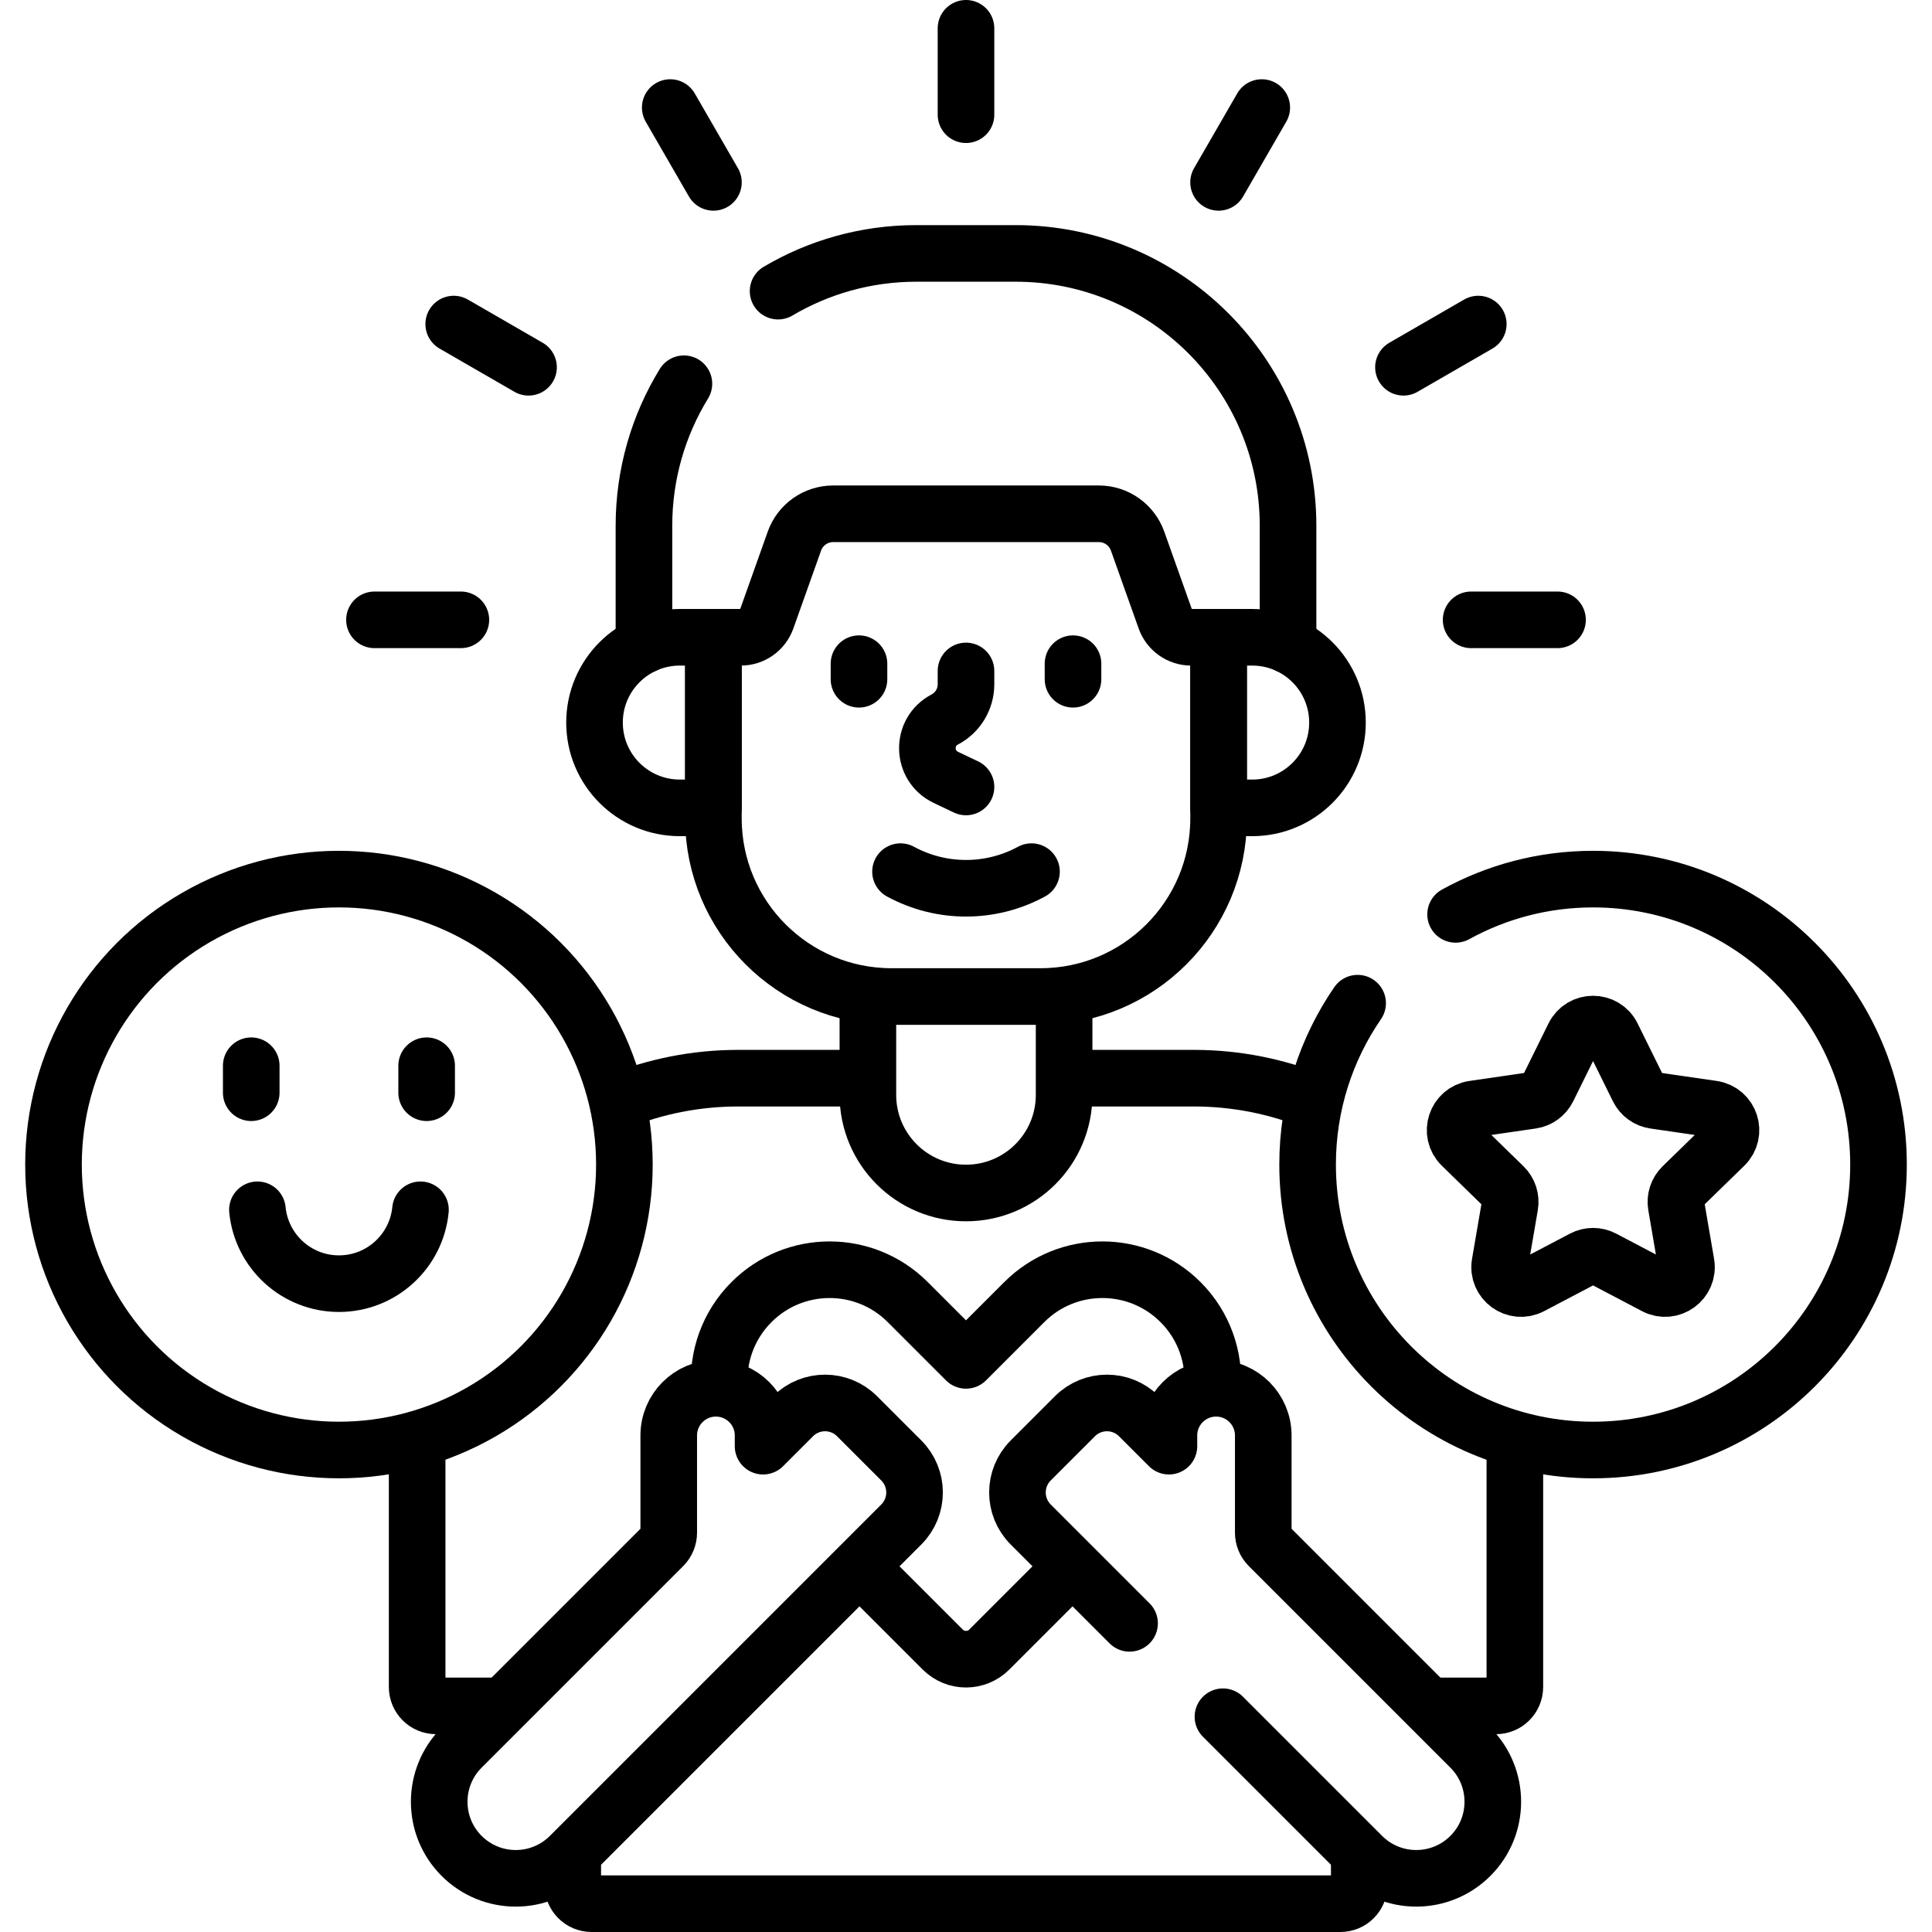 <svg version="1.1" id="Capa_1" xmlns="http://www.w3.org/2000/svg" xmlns:xlink="http://www.w3.org/1999/xlink" x="0px" y="0px" viewBox="0 0 512 512" style="enable-background:new 0 0 512 512;" xml:space="preserve">
<g>
	<g>
		<g>
			<g id="_x3C_Radial_Repeat_x3E__00000162353808840700807230000004053143004656614581_">
				
					<line style="fill:none;stroke:#000000;stroke-width:15;stroke-linecap:round;stroke-linejoin:round;stroke-miterlimit:10;" x1="122.134" y1="164.263" x2="99.238" y2="164.263"/>
			</g>
			<g id="_x3C_Radial_Repeat_x3E__00000097459112548911130630000016854167608847639450_">
				
					<line style="fill:none;stroke:#000000;stroke-width:15;stroke-linecap:round;stroke-linejoin:round;stroke-miterlimit:10;" x1="140.068" y1="97.33" x2="120.24" y2="85.882"/>
			</g>
			<g id="_x3C_Radial_Repeat_x3E__00000139988033929969697410000008484091042151611812_">
				
					<line style="fill:none;stroke:#000000;stroke-width:15;stroke-linecap:round;stroke-linejoin:round;stroke-miterlimit:10;" x1="189.067" y1="48.33" x2="177.619" y2="28.502"/>
			</g>
			<g id="_x3C_Radial_Repeat_x3E__00000029739075571642074210000011026745135959425949_">
				
					<line style="fill:none;stroke:#000000;stroke-width:15;stroke-linecap:round;stroke-linejoin:round;stroke-miterlimit:10;" x1="256" y1="30.396" x2="256" y2="7.5"/>
			</g>
			<g id="_x3C_Radial_Repeat_x3E__00000160177610305363662880000002574170698405817001_">
				
					<line style="fill:none;stroke:#000000;stroke-width:15;stroke-linecap:round;stroke-linejoin:round;stroke-miterlimit:10;" x1="322.932" y1="48.33" x2="334.38" y2="28.502"/>
			</g>
			<g id="_x3C_Radial_Repeat_x3E__00000114070701873180905420000012213510719071475631_">
				
					<line style="fill:none;stroke:#000000;stroke-width:15;stroke-linecap:round;stroke-linejoin:round;stroke-miterlimit:10;" x1="371.931" y1="97.329" x2="391.759" y2="85.881"/>
			</g>
			<g id="_x3C_Radial_Repeat_x3E__00000034784948690288281620000007842604544103483296_">
				
					<line style="fill:none;stroke:#000000;stroke-width:15;stroke-linecap:round;stroke-linejoin:round;stroke-miterlimit:10;" x1="389.866" y1="164.262" x2="412.762" y2="164.262"/>
			</g>
		</g>
		<path style="fill:none;stroke:#000000;stroke-width:15;stroke-linejoin:round;stroke-miterlimit:10;" d="M110.549,381.37v65.704&#10;&#9;&#9;&#9;c0,2.761,2.239,5,5,5h17.851"/>
		<path style="fill:none;stroke:#000000;stroke-width:15;stroke-linejoin:round;stroke-miterlimit:10;" d="M230,285.73h-34.379&#10;&#9;&#9;&#9;c-11.326,0-22.126,2.232-32.009,6.25"/>
		<path style="fill:none;stroke:#000000;stroke-width:15;stroke-linejoin:round;stroke-miterlimit:10;" d="M348.388,291.979&#10;&#9;&#9;&#9;c-9.883-4.018-20.683-6.25-32.009-6.25H282"/>
		<path style="fill:none;stroke:#000000;stroke-width:15;stroke-linejoin:round;stroke-miterlimit:10;" d="M378.601,452.074h17.851&#10;&#9;&#9;&#9;c2.761,0,5-2.239,5-5V381.37"/>
		<path style="fill:none;stroke:#000000;stroke-width:15;stroke-linejoin:round;stroke-miterlimit:10;" d="M151.784,491.075v8.425&#10;&#9;&#9;&#9;c0,2.761,2.239,5,5,5h198.433c2.761,0,5-2.239,5-5v-8.425"/>
		<path style="fill:none;stroke:#000000;stroke-width:15;stroke-linejoin:round;stroke-miterlimit:10;" d="M230,263.662v26.495&#10;&#9;&#9;&#9;c0,14.359,11.641,26,26,26h0c14.359,0,26-11.641,26-26v-26.495"/>
		<g>
			
				<line style="fill:none;stroke:#000000;stroke-width:15;stroke-linecap:round;stroke-linejoin:round;stroke-miterlimit:10;" x1="66.582" y1="282.431" x2="66.582" y2="289.582"/>
			
				<line style="fill:none;stroke:#000000;stroke-width:15;stroke-linecap:round;stroke-linejoin:round;stroke-miterlimit:10;" x1="113.066" y1="282.431" x2="113.066" y2="289.582"/>
		</g>
		<path style="fill:none;stroke:#000000;stroke-width:15;stroke-linecap:round;stroke-linejoin:round;stroke-miterlimit:10;" d="&#10;&#9;&#9;&#9;M68.219,320.608c1.075,10.988,10.336,19.576,21.605,19.576c11.269,0,20.53-8.587,21.605-19.576"/>
		<path style="fill:none;stroke:#000000;stroke-width:15;stroke-linecap:round;stroke-linejoin:round;stroke-miterlimit:10;" d="&#10;&#9;&#9;&#9;M359.785,265.852c-8.356,12.167-13.256,26.893-13.256,42.769c0,41.779,33.869,75.648,75.647,75.648&#10;&#9;&#9;&#9;c41.779,0,75.648-33.869,75.648-75.648s-33.869-75.647-75.648-75.647c-13.209,0-25.622,3.393-36.429,9.344"/>
		<path style="fill:none;stroke:#000000;stroke-width:15;stroke-linecap:round;stroke-linejoin:round;stroke-miterlimit:10;" d="&#10;&#9;&#9;&#9;M341.347,170.981v-31.636c0-39.867-32.319-72.186-72.186-72.186h-26.322c-13.378,0-25.898,3.653-36.64,9.996"/>
		<path style="fill:none;stroke:#000000;stroke-width:15;stroke-linecap:round;stroke-linejoin:round;stroke-miterlimit:10;" d="&#10;&#9;&#9;&#9;M181.243,101.696c-6.715,10.962-10.59,23.852-10.59,37.649v31.636"/>
		<path style="fill:none;stroke:#000000;stroke-width:15;stroke-linecap:round;stroke-linejoin:round;stroke-miterlimit:10;" d="&#10;&#9;&#9;&#9;M189.059,168.885h-8.901c-12.484,0-22.605,10.121-22.605,22.605s10.121,22.605,22.605,22.605h8.901V168.885z"/>
		<path style="fill:none;stroke:#000000;stroke-width:15;stroke-linecap:round;stroke-linejoin:round;stroke-miterlimit:10;" d="&#10;&#9;&#9;&#9;M331.841,168.885h-8.901v45.21h8.901c12.484,0,22.605-10.121,22.605-22.605S344.326,168.885,331.841,168.885z"/>
		<path style="fill:none;stroke:#000000;stroke-width:15;stroke-linecap:round;stroke-linejoin:round;stroke-miterlimit:10;" d="&#10;&#9;&#9;&#9;M315.669,168.885c-3.073,0-5.813-1.933-6.843-4.828l-7.353-20.657c-1.545-4.342-5.656-7.242-10.264-7.242h-70.418&#10;&#9;&#9;&#9;c-4.609,0-8.719,2.9-10.264,7.242l-7.352,20.657c-1.03,2.895-3.77,4.828-6.843,4.828h-7.272v47.991&#10;&#9;&#9;&#9;c0,26.075,21.138,47.213,47.213,47.213h39.455c26.075,0,47.213-21.138,47.213-47.213v-47.991H315.669z"/>
		<path style="fill:none;stroke:#000000;stroke-width:15;stroke-linecap:round;stroke-linejoin:round;stroke-miterlimit:10;" d="&#10;&#9;&#9;&#9;M256,208.554l-5.351-2.548c-6.375-3.036-6.546-12.046-0.292-15.323l0,0c3.469-1.817,5.642-5.409,5.642-9.325v-3.548"/>
		<path style="fill:none;stroke:#000000;stroke-width:15;stroke-linecap:round;stroke-linejoin:round;stroke-miterlimit:10;" d="&#10;&#9;&#9;&#9;M273.355,230.993c-10.824,5.876-23.886,5.876-34.71,0"/>
		<g>
			
				<line style="fill:none;stroke:#000000;stroke-width:15;stroke-linecap:round;stroke-linejoin:round;stroke-miterlimit:10;" x1="227.641" y1="175.884" x2="227.641" y2="180.009"/>
			
				<line style="fill:none;stroke:#000000;stroke-width:15;stroke-linecap:round;stroke-linejoin:round;stroke-miterlimit:10;" x1="284.359" y1="175.884" x2="284.359" y2="180.009"/>
		</g>
		<path style="fill:none;stroke:#000000;stroke-width:15;stroke-linecap:round;stroke-linejoin:round;stroke-miterlimit:10;" d="&#10;&#9;&#9;&#9;M427.262,274.552l6.903,13.987c0.826,1.674,2.423,2.834,4.27,3.103l15.436,2.243c4.652,0.676,6.509,6.393,3.143,9.674&#10;&#9;&#9;&#9;l-11.17,10.888c-1.337,1.303-1.947,3.18-1.631,5.02l2.637,15.374c0.795,4.633-4.068,8.166-8.229,5.979l-13.806-7.258&#10;&#9;&#9;&#9;c-1.652-0.869-3.626-0.869-5.278,0l-13.806,7.258c-4.161,2.187-9.024-1.346-8.229-5.979l2.637-15.374&#10;&#9;&#9;&#9;c0.316-1.84-0.294-3.717-1.631-5.02l-11.17-10.888c-3.366-3.281-1.509-8.998,3.143-9.674l15.436-2.243&#10;&#9;&#9;&#9;c1.847-0.268,3.444-1.429,4.27-3.103l6.903-13.987C419.171,270.336,425.182,270.336,427.262,274.552z"/>
		<path style="fill:none;stroke:#000000;stroke-width:15;stroke-linecap:round;stroke-linejoin:round;stroke-miterlimit:10;" d="&#10;&#9;&#9;&#9;M324.094,454.952l36.879,36.879c7.923,7.923,20.769,7.923,28.693,0h0c7.923-7.923,7.923-20.77,0-28.693l-53.424-53.424&#10;&#9;&#9;&#9;c-0.938-0.938-1.464-2.209-1.464-3.536l0-25.768c0-6.904-5.596-12.5-12.5-12.5c-6.903,0-12.5,5.597-12.5,12.5v2.839l-7.937-7.937&#10;&#9;&#9;&#9;c-4.686-4.686-12.284-4.686-16.971,0l-11.722,11.722c-4.686,4.686-4.686,12.284,0,16.971l26.198,26.198"/>
		<path style="fill:none;stroke:#000000;stroke-width:15;stroke-linecap:round;stroke-linejoin:round;stroke-miterlimit:10;" d="&#10;&#9;&#9;&#9;M177.223,380.411l0,25.768c0,1.326-0.527,2.598-1.464,3.536l-53.424,53.424c-7.923,7.923-7.923,20.769,0,28.693h0&#10;&#9;&#9;&#9;c7.923,7.923,20.769,7.923,28.693,0l87.825-87.825c4.686-4.686,4.686-12.284,0-16.971l-11.722-11.722&#10;&#9;&#9;&#9;c-4.686-4.686-12.284-4.686-16.971,0l-7.937,7.937l0-2.839c0-6.903-5.597-12.5-12.5-12.5l0,0&#10;&#9;&#9;&#9;C182.82,367.911,177.223,373.508,177.223,380.411z"/>
		<path style="fill:none;stroke:#000000;stroke-width:15;stroke-linejoin:round;stroke-miterlimit:10;" d="M227.772,415.087&#10;&#9;&#9;&#9;l22.06,22.061c3.406,3.406,8.93,3.406,12.336,0l22.06-22.061"/>
		<path style="fill:none;stroke:#000000;stroke-width:15;stroke-linejoin:round;stroke-miterlimit:10;" d="M321.332,367.959&#10;&#9;&#9;&#9;c0.613-8.205-2.21-16.619-8.485-22.893h0c-11.433-11.433-29.969-11.433-41.402,0L256,360.511l-15.445-15.445&#10;&#9;&#9;&#9;c-11.433-11.433-29.969-11.433-41.402,0l0,0c-6.275,6.274-9.097,14.688-8.485,22.893"/>
		
			<circle style="fill:none;stroke:#000000;stroke-width:15;stroke-linecap:round;stroke-linejoin:round;stroke-miterlimit:10;" cx="89.824" cy="308.621" r="75.647"/>
	</g>
</g>
<g>
</g>
<g>
</g>
<g>
</g>
<g>
</g>
<g>
</g>
<g>
</g>
<g>
</g>
<g>
</g>
<g>
</g>
<g>
</g>
<g>
</g>
<g>
</g>
<g>
</g>
<g>
</g>
<g>
</g>
</svg>